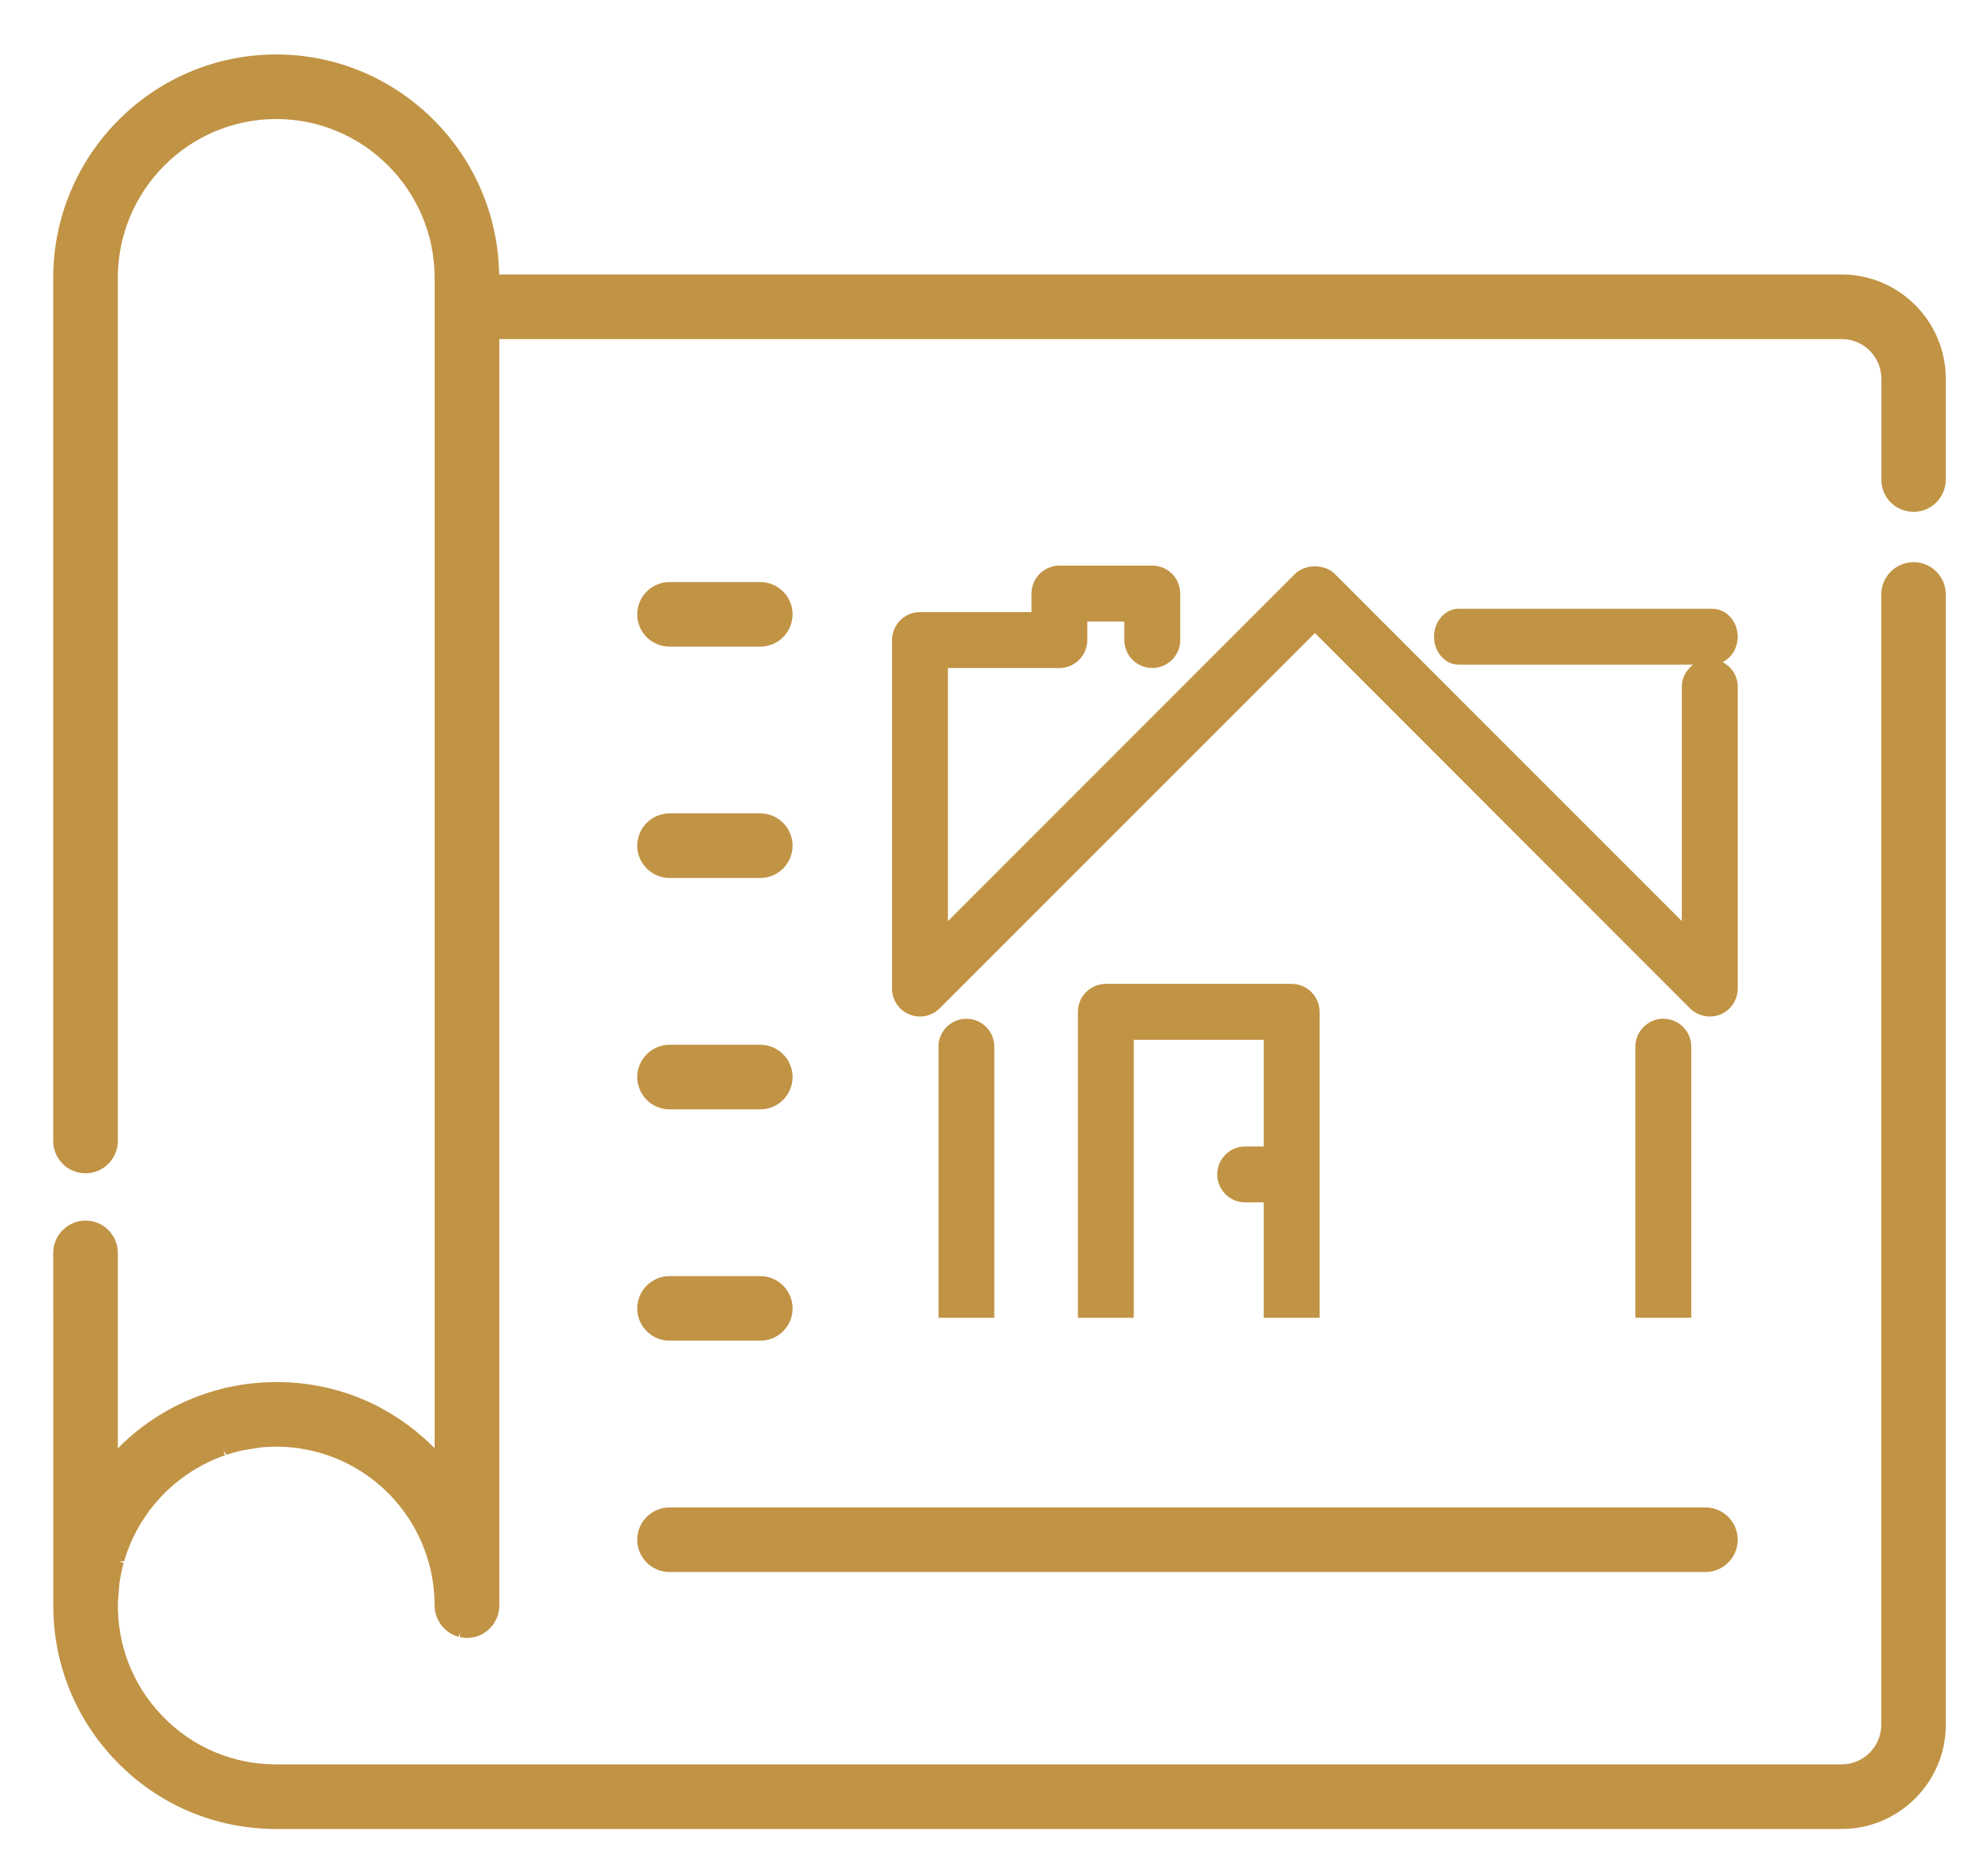 <svg xmlns="http://www.w3.org/2000/svg" xmlns:xlink="http://www.w3.org/1999/xlink" version="1.1" id="Layer_1" x="0px" y="0px" width="106.702" height="101.5" viewBox="-30.5 -28.5 106.702 101.5" enable-background="new -30.5 -28.5 106.702 101.5" xml:space="preserve">
<g>
	<path fill="#C19344" d="M5.727,56.549h56.052c0.963,0,1.745-0.784,1.745-1.747c0-0.964-0.784-1.747-1.745-1.747H5.727   c-0.963,0-1.746,0.783-1.746,1.747C3.981,55.765,4.764,56.549,5.727,56.549z"/>
	<path fill="#C19344" d="M5.727,6.484h4.912c0.964,0,1.746-0.784,1.746-1.747c0-0.962-0.784-1.746-1.746-1.746H5.727   c-0.963,0-1.746,0.784-1.746,1.746C3.981,5.7,4.764,6.484,5.727,6.484z"/>
	<path fill="#C19344" d="M5.727,18.999h4.912c0.964,0,1.746-0.785,1.746-1.746c0-0.962-0.784-1.747-1.746-1.747H5.727   c-0.963,0-1.746,0.785-1.746,1.747C3.981,18.214,4.764,18.999,5.727,18.999z"/>
	<path fill="#C19344" d="M5.727,31.518h4.912c0.964,0,1.746-0.784,1.746-1.747c0-0.961-0.784-1.747-1.746-1.747H5.727   c-0.963,0-1.746,0.786-1.746,1.747C3.981,30.733,4.764,31.518,5.727,31.518z"/>
	<path fill="#C19344" d="M5.727,44.033h4.912c0.964,0,1.746-0.784,1.746-1.745c0-0.963-0.784-1.747-1.746-1.747H5.727   c-0.963,0-1.746,0.784-1.746,1.747C3.981,43.249,4.764,44.033,5.727,44.033z"/>
	<path fill="#C19344" d="M20.279,28.129v14.664h3.022V28.129c0-0.834-0.678-1.513-1.511-1.513   C20.956,26.616,20.279,27.295,20.279,28.129z"/>
	<path fill="#C19344" d="M40.901,42.793V26.244c0-0.834-0.677-1.514-1.511-1.514H29.335c-0.834,0-1.511,0.68-1.511,1.514v16.549   h3.023v-15.04h7.032v5.774h-1.003c-0.836,0-1.513,0.677-1.513,1.511s0.677,1.513,1.513,1.513h1.003v6.242H40.901z"/>
	<path fill="#C19344" d="M59.5,26.616c-0.834,0-1.512,0.679-1.512,1.513v14.664h3.024V28.129   C61.013,27.295,60.334,26.616,59.5,26.616z"/>
	<path fill="#C19344" d="M31.851,7.64c0.833,0,1.51-0.679,1.51-1.512V3.612c0-0.833-0.677-1.511-1.51-1.511h-5.027   c-0.832,0-1.513,0.679-1.513,1.511v1.003h-6.031c-0.833,0-1.512,0.678-1.512,1.512v18.855c0,0.614,0.365,1.161,0.933,1.399   c0.185,0.076,0.381,0.116,0.579,0.116c0.397,0,0.786-0.163,1.068-0.446L40.65,5.749l20.293,20.304   c0.422,0.426,1.086,0.563,1.649,0.33c0.565-0.234,0.932-0.785,0.932-1.399V8.641c0-0.579-0.335-1.064-0.813-1.319   c0.478-0.237,0.813-0.762,0.813-1.376c0-0.833-0.615-1.511-1.369-1.511h-1.106H49.104h-0.677c-0.734,0-1.334,0.678-1.334,1.511   c0,0.834,0.6,1.513,1.334,1.513h0.677h11.944h0.067c-0.362,0.277-0.613,0.692-0.613,1.184v12.689L41.721,2.547   c-0.537-0.542-1.596-0.542-2.146,0L20.789,21.334V7.642h6.032c0.834,0,1.511-0.679,1.511-1.512V5.127h2.002V6.13   C30.338,6.963,31.015,7.64,31.851,7.64z"/>
	<path fill="#C19344" d="M73.037-0.808c0.965,0,1.747-0.784,1.747-1.746v-5.449c0-3.115-2.529-5.647-5.64-5.647H-3.492   c-0.1-6.58-5.474-11.903-12.064-11.903c-6.654,0-12.064,5.425-12.064,12.09v46.694c0,0.965,0.784,1.745,1.747,1.745   c0.962,0,1.748-0.78,1.748-1.745v-46.696c0-4.74,3.846-8.595,8.571-8.595c4.727,0,8.571,3.855,8.571,8.595v63.319   c-0.072-0.072-0.142-0.142-0.214-0.213c-2.105-2.028-4.754-3.187-7.656-3.352l-0.182-0.006c-0.148-0.008-0.298-0.012-0.45-0.012   l-0.066-0.004l-0.823,0.033c-0.128,0.008-0.259,0.019-0.383,0.034l-0.256,0.027c-0.121,0.015-0.239,0.03-0.354,0.046   c-0.094,0.019-0.186,0.03-0.277,0.046l-0.3,0.06c-0.106,0.021-0.212,0.042-0.318,0.063l-0.207,0.054   c-2.154,0.538-4.097,1.648-5.656,3.229V39.283c0-0.964-0.784-1.747-1.746-1.747c-0.961,0-1.747,0.785-1.747,1.747l0.002,19.132   c0.012,3.129,1.213,6.09,3.381,8.343c2.292,2.382,5.375,3.693,8.681,3.693h84.702c3.106,0,5.638-2.531,5.638-5.646V3.662   c0-0.964-0.784-1.747-1.745-1.747c-0.964,0-1.748,0.785-1.748,1.747v61.142c0,1.188-0.963,2.153-2.145,2.153h-84.704   c-2.345,0-4.537-0.932-6.164-2.625c-1.606-1.666-2.458-3.867-2.399-6.191l0.082-0.999c0.013-0.079,0.027-0.159,0.041-0.246   l0.112-0.55c0.025-0.098,0.049-0.193,0.078-0.288l-0.247-0.07l0.271-0.023c0.031-0.104,0.064-0.211,0.115-0.366   c0.817-2.396,2.637-4.303,5.021-5.25c0.104-0.042,0.212-0.079,0.319-0.117l-0.084-0.241l0.169,0.213l0.422-0.129   c0.078-0.024,0.152-0.042,0.234-0.06c0.058-0.017,0.116-0.032,0.184-0.044l1.031-0.165c0.061-0.006,0.123-0.01,0.183-0.015   l0.679-0.027l0.432,0.016c0.104,0.006,0.206,0.012,0.324,0.026l0.092,0.006c0.104,0.012,0.206,0.023,0.326,0.04l0.086,0.018   c3.852,0.591,6.821,3.72,7.22,7.604c0.031,0.298,0.045,0.601,0.047,0.931c0.002,0.06,0.006,0.122,0.014,0.18l0.013,0.079   c0.01,0.062,0.024,0.121,0.053,0.223c0.02,0.068,0.047,0.132,0.072,0.184l0.036,0.075c0.027,0.054,0.058,0.107,0.116,0.199   c0.037,0.056,0.078,0.109,0.121,0.159l0.055,0.058c0.043,0.042,0.085,0.086,0.125,0.122l0.049,0.041   c0.052,0.042,0.106,0.082,0.163,0.118l0.056,0.035c0.051,0.028,0.102,0.052,0.154,0.08l0.103,0.042   c0.057,0.021,0.113,0.041,0.171,0.054l0.085-0.239l-0.024,0.257c0.067,0.012,0.136,0.025,0.243,0.034   c0.047,0.008,0.097,0.008,0.191,0.008l0.074-0.004c0.069-0.009,0.136-0.013,0.206-0.026l0.051-0.012   c0.065-0.014,0.136-0.034,0.241-0.071c0.063-0.026,0.128-0.05,0.201-0.09c0.07-0.04,0.14-0.08,0.19-0.124l0.059-0.041   c0.06-0.046,0.114-0.092,0.18-0.157c0.036-0.038,0.068-0.076,0.093-0.105l0.043-0.054c0.026-0.034,0.049-0.064,0.085-0.126   c0.026-0.037,0.051-0.077,0.082-0.137c0.024-0.042,0.043-0.088,0.071-0.151c0.019-0.044,0.035-0.092,0.056-0.159   c0.014-0.048,0.026-0.096,0.043-0.188c0.008-0.042,0.016-0.087,0.02-0.127c0.006-0.056,0.008-0.119,0.008-0.176v-68.522h72.638   c1.182,0,2.143,0.966,2.143,2.154v5.449C71.289-1.591,72.073-0.808,73.037-0.808z"/>
</g>
</svg>
